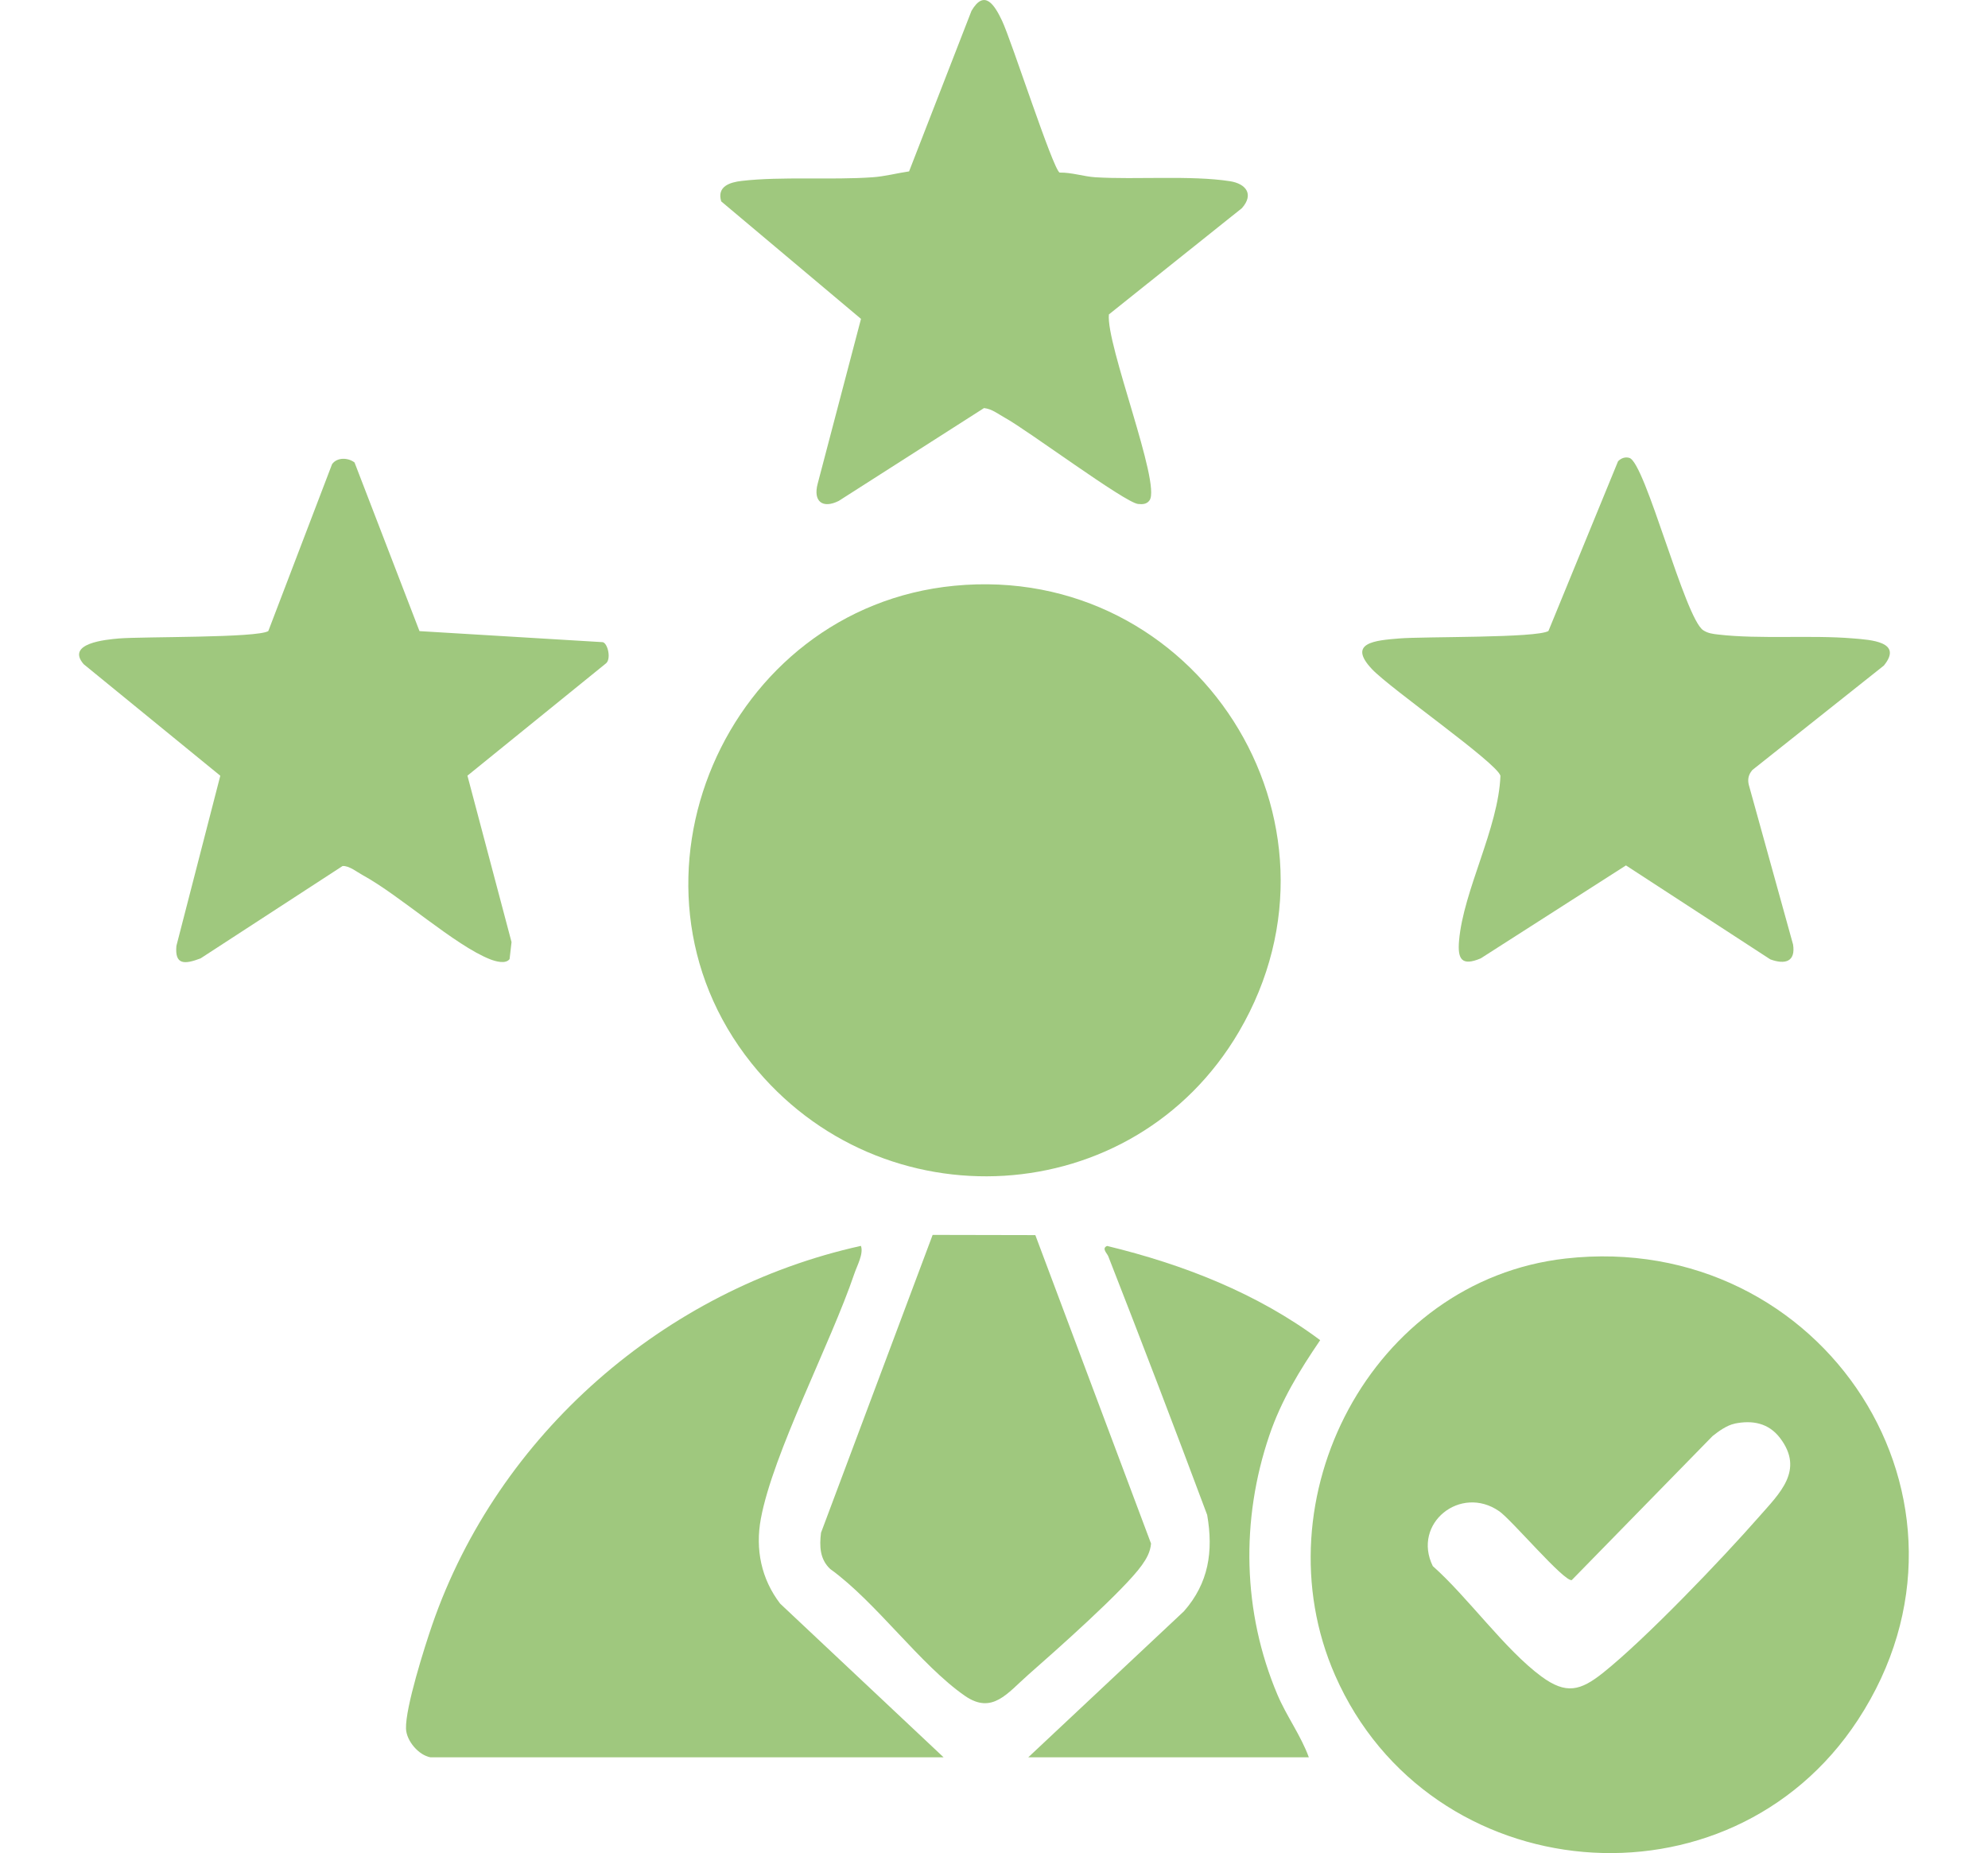 <svg viewBox="0 0 284.44 265.12" xmlns="http://www.w3.org/2000/svg" data-name="Layer 1" id="Layer_1">
  <defs>
    <style>
      .cls-1 {
        fill: #9fc87e;
      }
    </style>
  </defs>
  <path d="M136.55,83.8c34.59-3.34,58.36,33.71,40.71,63.81-15.08,25.72-51.18,27.71-69.74,4.5-20.69-25.88-3.68-65.15,29.03-68.31Z" class="cls-1"></path>
  <path d="M224,180.05c36.85-4.16,62.3,34.77,41.82,66.02-18.44,28.14-61.31,24.33-74.8-6.4-11.03-25.14,5.19-56.49,32.98-59.62ZM248.18,203.68c-1.09.22-2.29,1.08-3.16,1.78l-20.14,20.6c-1.15.2-8.61-8.64-10.38-9.86-5.53-3.83-12.49,1.75-9.5,7.85,5.01,4.44,10.33,11.96,15.55,15.8,3.54,2.6,5.58,2.04,8.81-.53,6.07-4.84,16.99-16.25,22.28-22.28,2.97-3.39,6.57-6.69,3.04-11.32-1.63-2.13-3.93-2.58-6.5-2.05Z" class="cls-1"></path>
  <path d="M61.59,251.41c-1.68-.3-3.44-2.34-3.5-4.1-.1-3,2.65-11.67,3.76-14.89,9.43-27.23,33.23-47.97,61.33-54.18.41,1.13-.57,2.86-.95,4-3.4,10.02-11.62,25.62-13.37,35.04-.81,4.38.06,8.61,2.76,12.14l23.39,21.99H61.59Z" class="cls-1"></path>
  <path d="M151.61,24.69c1.74-.03,3.41.56,5.11.67,5.82.36,13.66-.3,19.24.56,2.33.36,3.48,1.88,1.73,3.86l-19.03,15.2c-.45,4.27,7.48,24.19,5.82,26.59-.39.57-1.01.6-1.65.53-1.88-.19-15.81-10.56-19.06-12.34-.96-.53-1.84-1.26-2.98-1.38l-20.78,13.28c-2.32,1.16-3.69.08-3.02-2.45l6.2-23.59-20-16.81c-.64-2.12,1.19-2.73,2.94-2.93,5.71-.66,12.87-.1,18.73-.52,1.73-.12,3.49-.59,5.21-.84l8.93-22.97c1.86-3.18,3.31-.82,4.37,1.41,1.37,2.89,7.24,21.14,8.24,21.74Z" class="cls-1"></path>
  <path d="M50.73,66.17l9.29,24.12,26.22,1.58c.74.17,1.25,2.49.42,3.07l-19.78,16.03,6.31,23.81-.28,2.43c-.56.76-2.03.32-2.78.03-5.03-1.97-12.89-9.12-18.22-12.03-.81-.44-1.99-1.4-2.9-1.31l-20.31,13.21c-2.3.87-3.71.96-3.46-1.79l6.28-24.34-19.55-15.96c-2.58-2.99,3.17-3.52,5.06-3.68,3.39-.28,19.82-.06,21.36-1.06l9.12-23.87c.71-1.02,2.31-.95,3.21-.25Z" class="cls-1"></path>
  <path d="M250.69,110.21c-.52.61-.66,1.28-.48,2.05l6.34,22.87c.38,2.46-1.14,2.9-3.26,2.12l-20.65-13.44-20.78,13.3c-2.73,1.15-3.33.12-3.1-2.53.62-7.21,5.64-16.1,5.92-23.6-.53-1.86-15.69-12.41-18.36-15.23-3.6-3.8.42-4.13,3.88-4.41,3.46-.29,19.72-.04,21.35-1.07l9.96-24.28c.44-.44,1-.66,1.62-.48,2.29.68,7.94,22.97,10.57,24.66.68.44,1.35.52,2.14.61,5.95.69,13.22.05,19.25.55,2.58.21,7.24.47,4.45,3.89l-18.85,14.97Z" class="cls-1"></path>
  <path d="M148.13,176.69l16.56,44.14c-.11,1.22-.63,2.13-1.32,3.1-2.56,3.59-12.46,12.34-16.24,15.66-3.01,2.65-5.16,5.74-9.08,3.02-6.37-4.42-12.7-13.41-19.26-18.14-1.49-1.39-1.56-3.26-1.32-5.19l15.97-42.61,14.7.03Z" class="cls-1"></path>
  <path d="M187.27,251.41h-40.15l22.28-20.9c3.53-4.02,4.23-8.55,3.32-13.78-4.62-12.37-9.34-24.71-14.15-37-.17-.43-.99-1.13-.17-1.48,10.87,2.63,21.48,6.76,30.49,13.48-2.95,4.33-5.57,8.61-7.27,13.61-4.12,12.11-3.84,25.3,1.15,37.1,1.3,3.08,3.36,5.84,4.5,8.98Z" class="cls-1"></path>
</svg>
